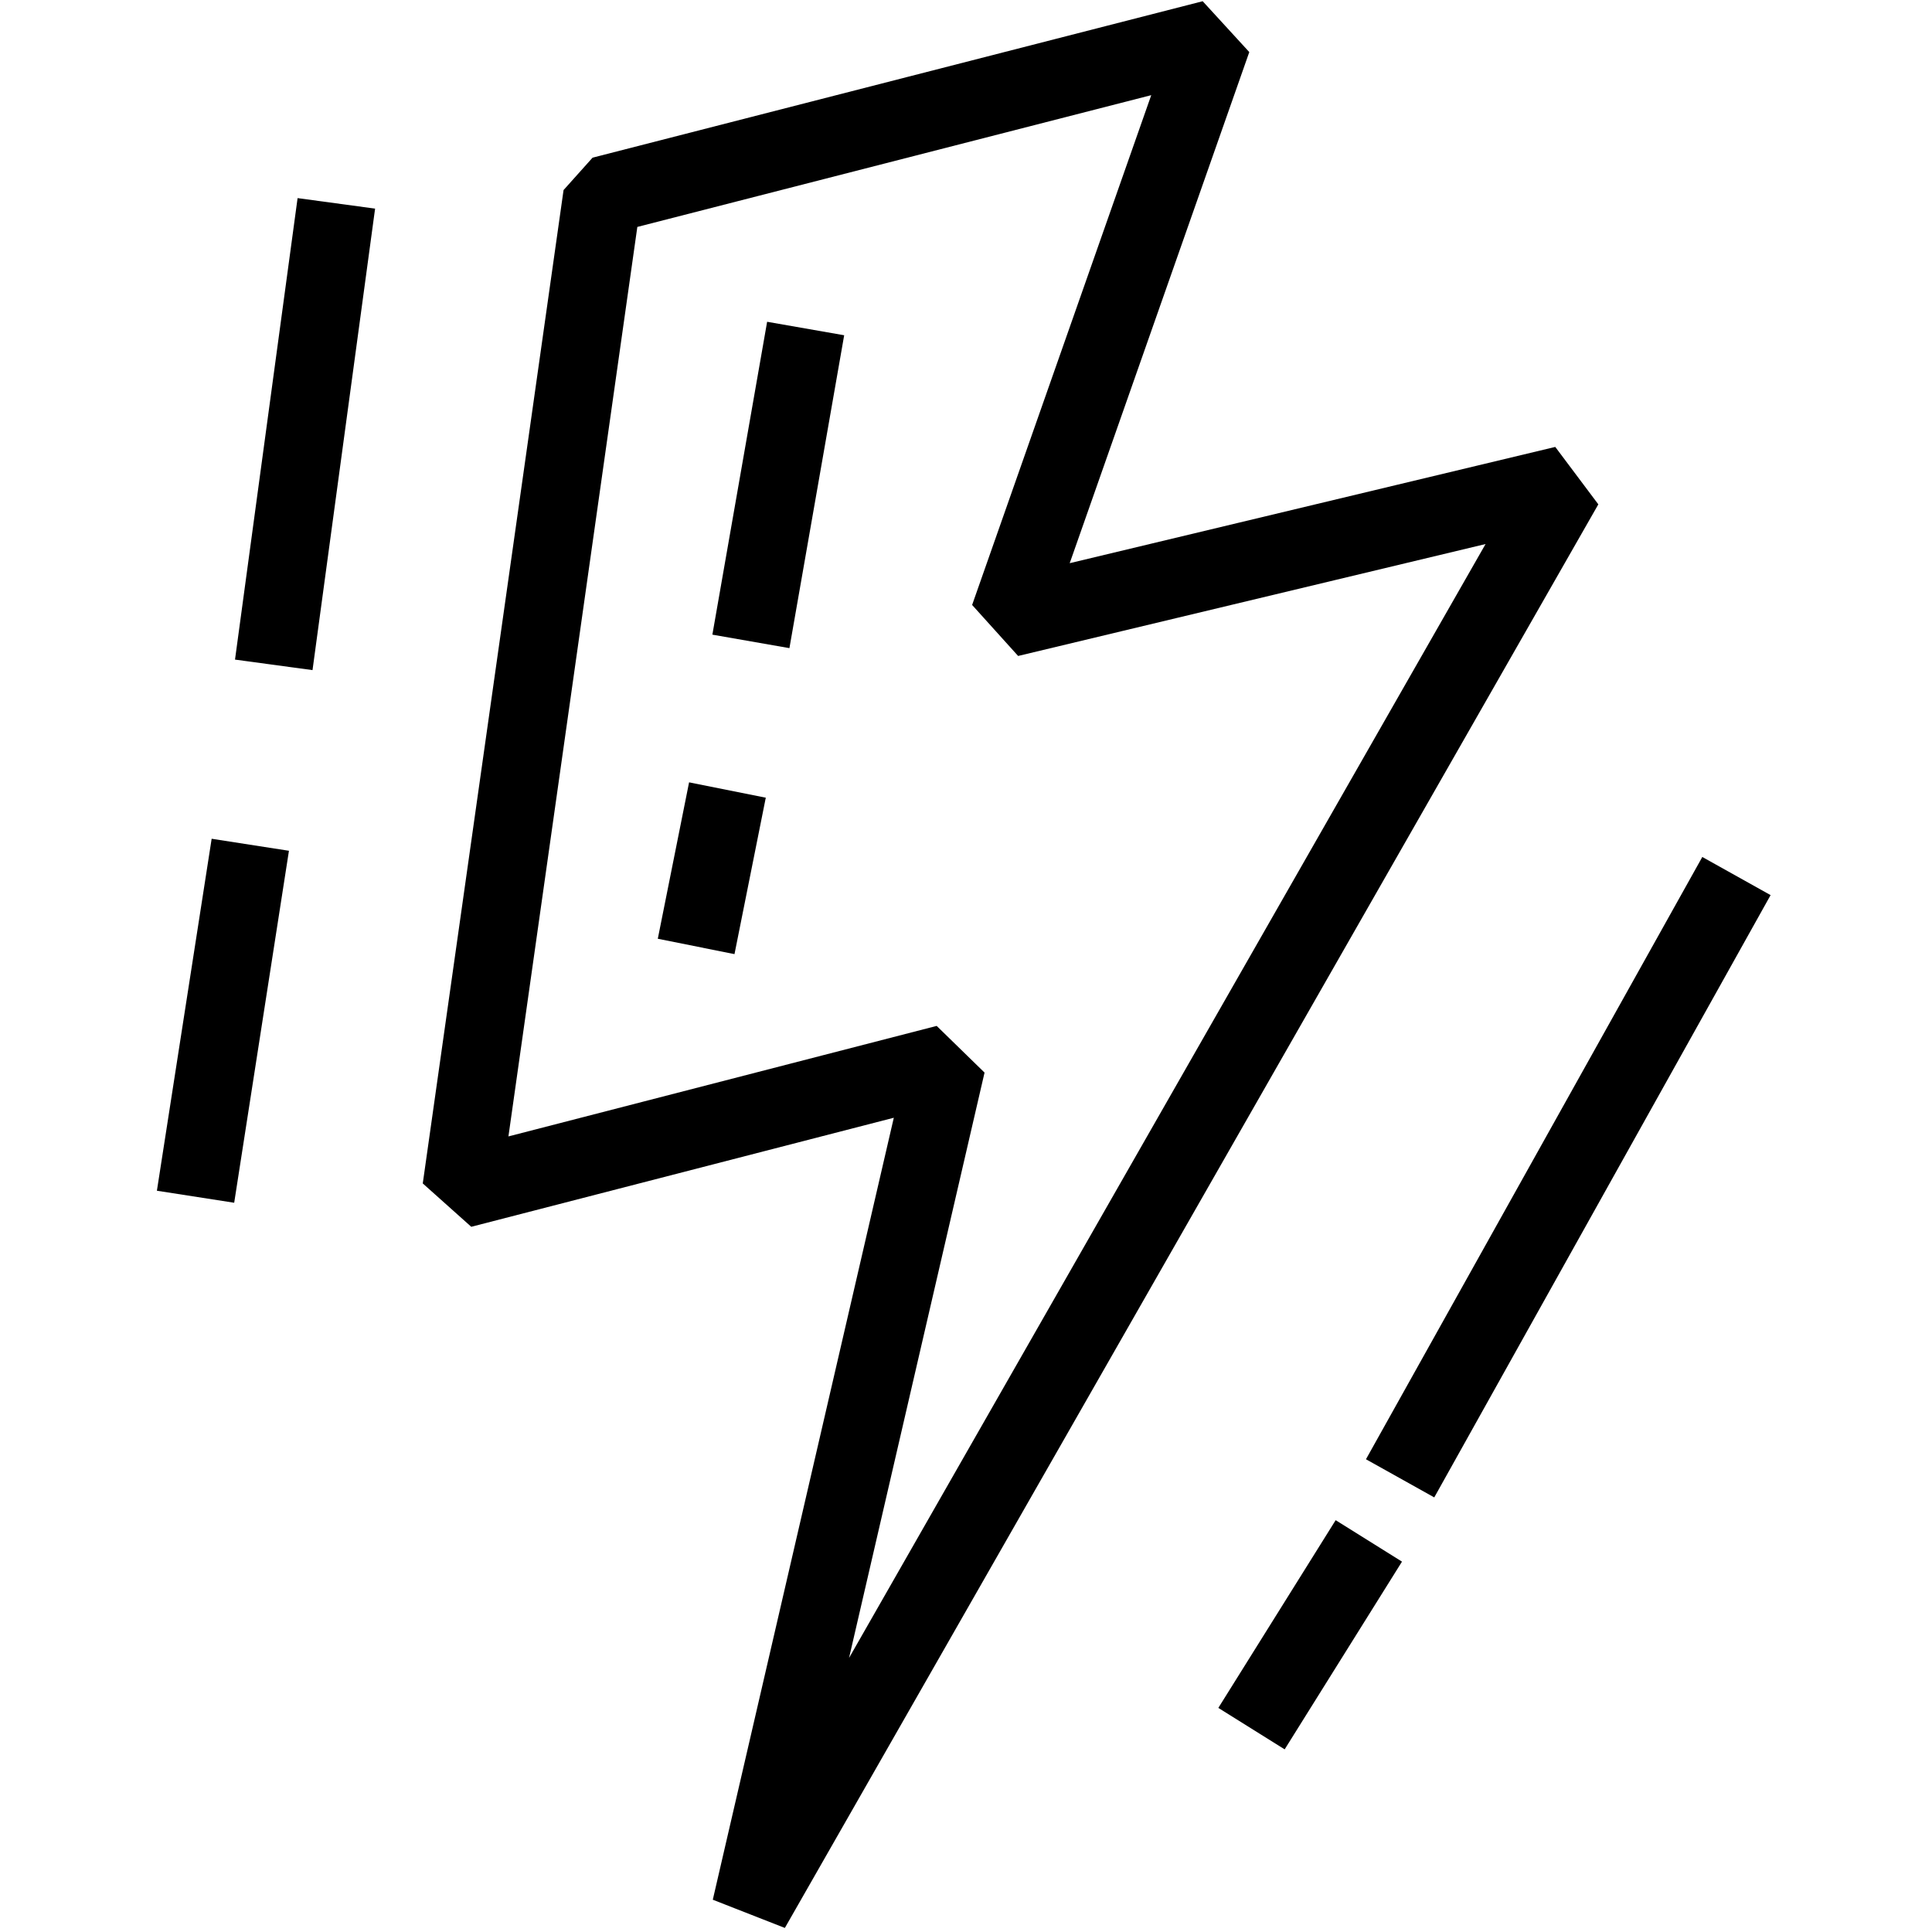 <?xml version="1.0" encoding="UTF-8"?> <svg xmlns="http://www.w3.org/2000/svg" xmlns:xlink="http://www.w3.org/1999/xlink" version="1.1" id="Layer_1" x="0px" y="0px" viewBox="0 0 24.7 24.7" style="enable-background:new 0 0 24.7 24.7;" xml:space="preserve"> <style type="text/css"> .st0{fill:none;stroke:#000000;stroke-linejoin:bevel;stroke-miterlimit:10;} </style> <g> <polygon class="st0" points="15.5,0.5 7.7,2.5 5.9,15.2 12.1,13.6 9.6,24.4 20,6.2 12.9,7.9 "></polygon> <line class="st0" x1="9.3" y1="10.1" x2="8.9" y2="12.1"></line> <line class="st0" x1="10.3" y1="4.2" x2="9.6" y2="8.2"></line> <line class="st0" x1="3.2" y1="10.8" x2="2.5" y2="15.3"></line> <line class="st0" x1="4.3" y1="2.6" x2="3.5" y2="8.5"></line> <g> <line class="st0" x1="17.9" y1="18.9" x2="22.2" y2="11.2"></line> <line class="st0" x1="16" y1="22.1" x2="17.5" y2="19.7"></line> </g> </g> </svg> 